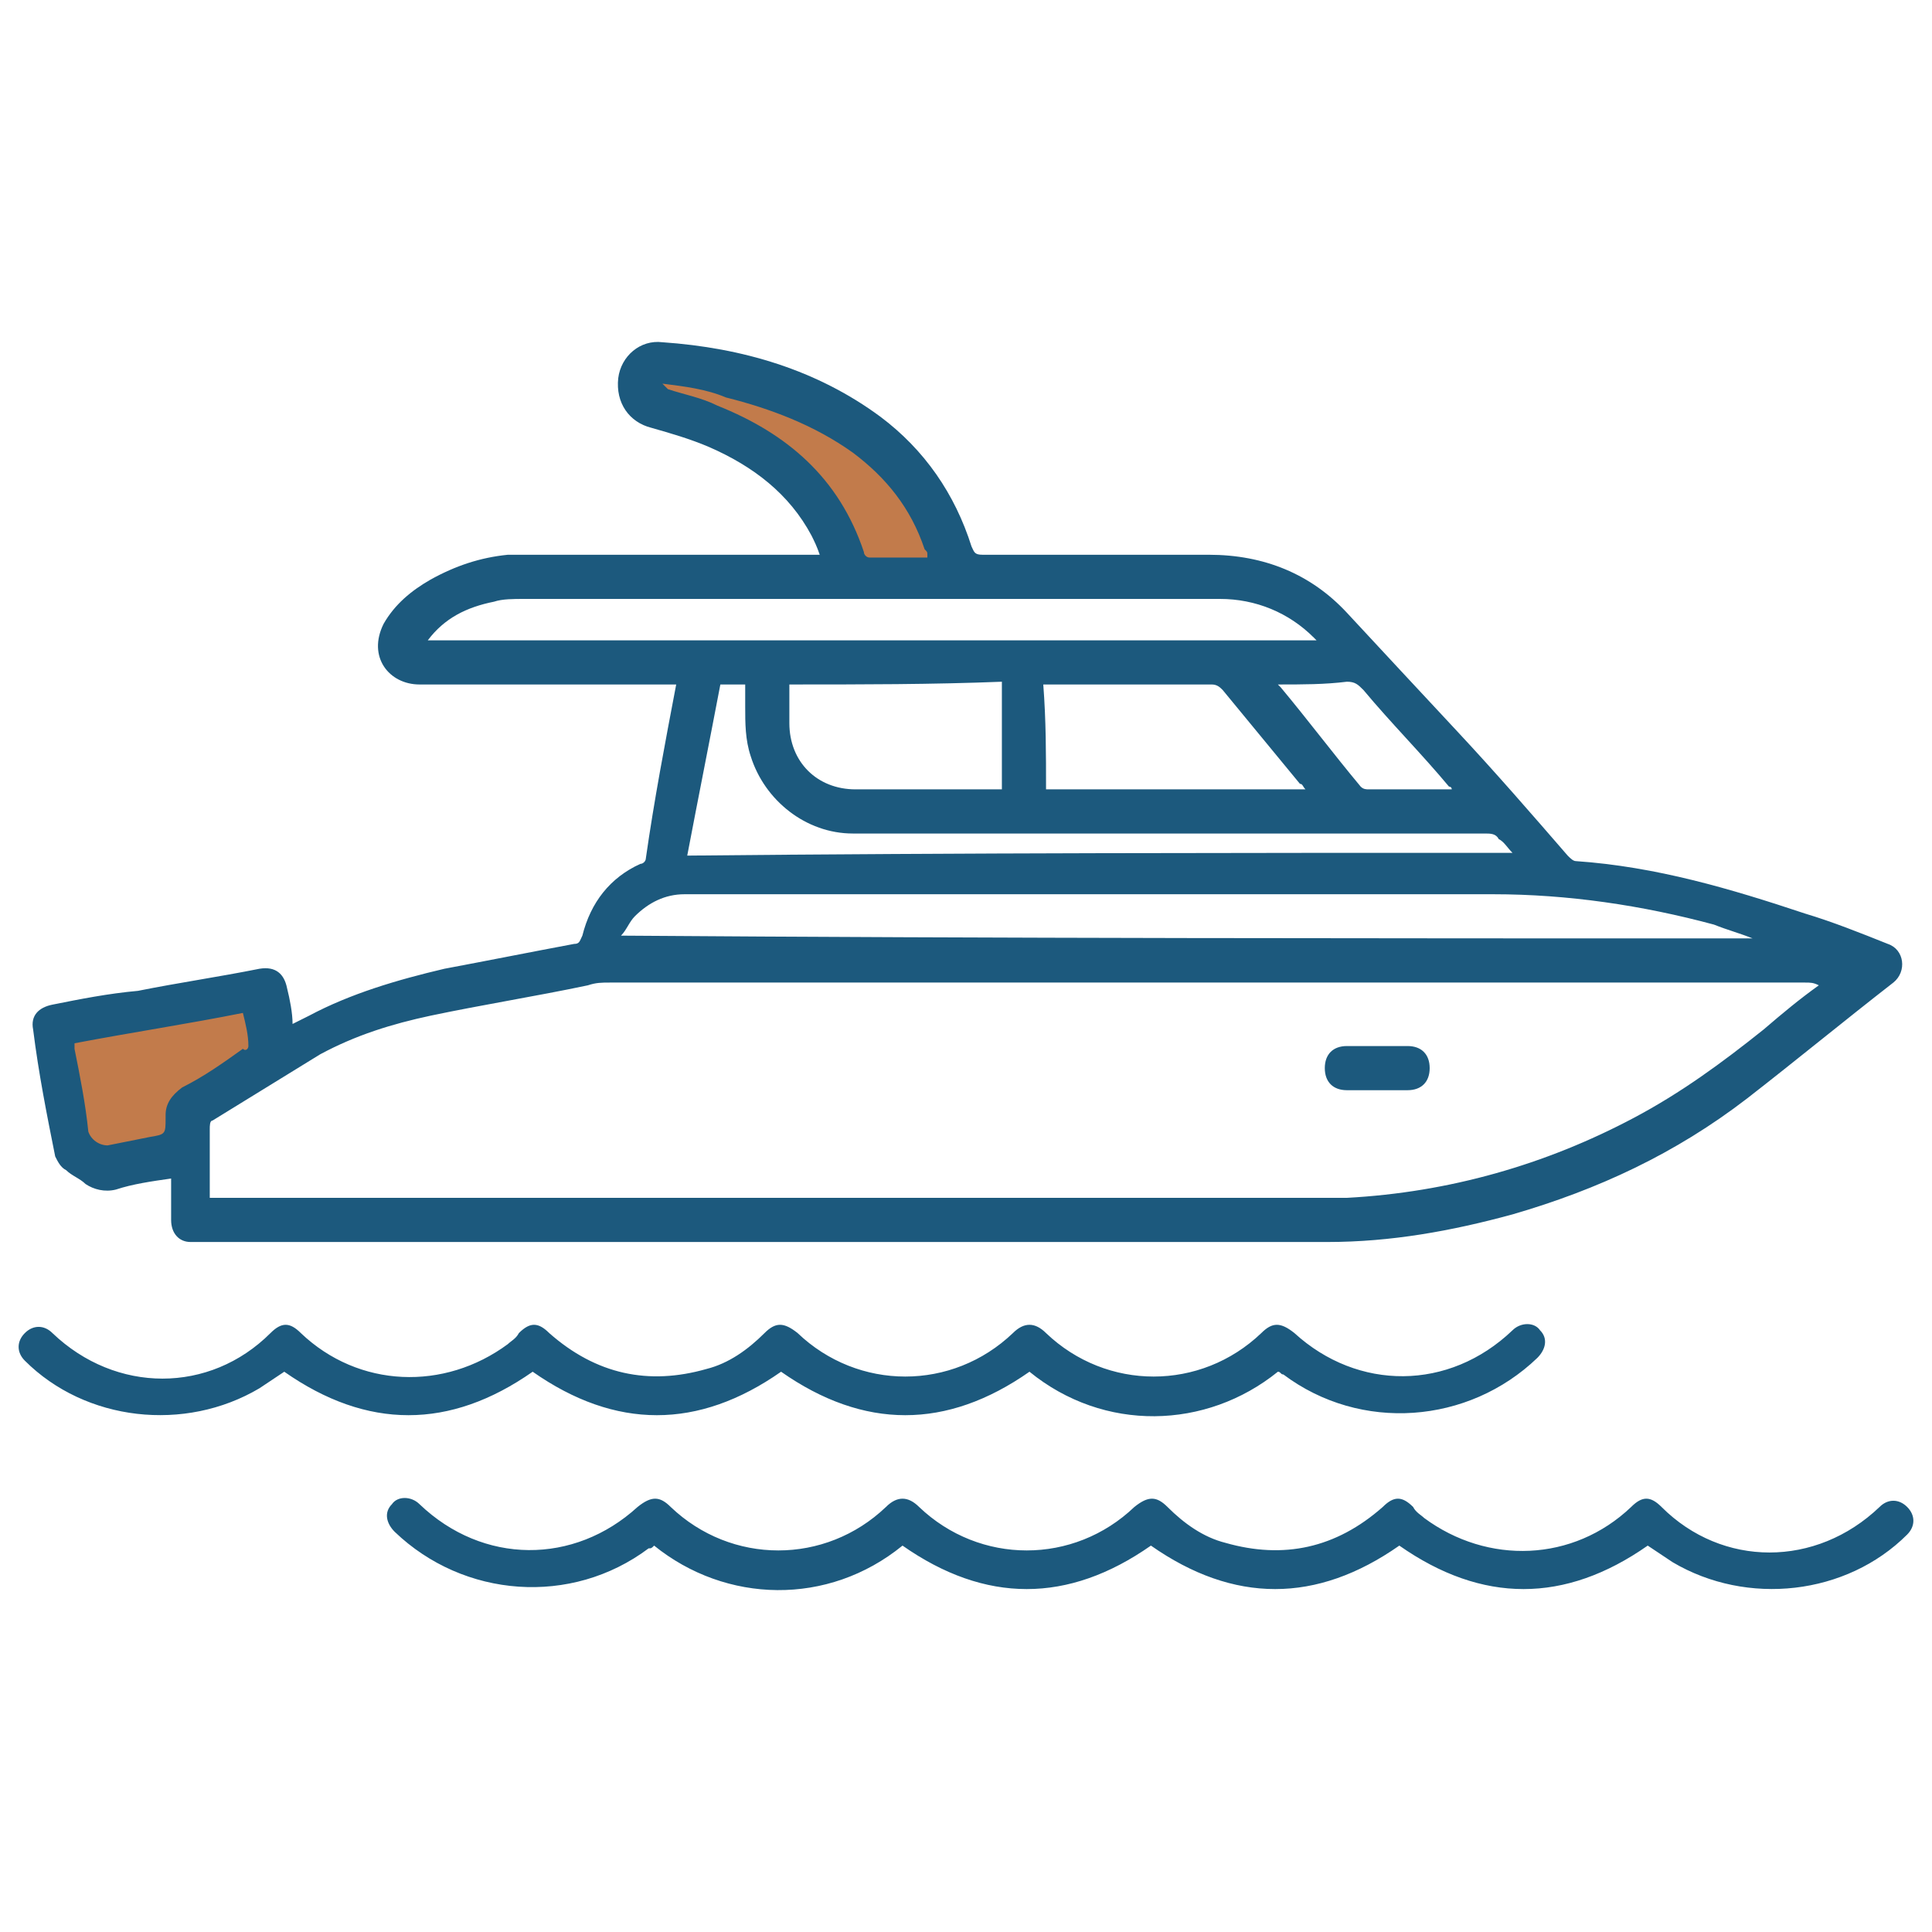 <?xml version="1.0" encoding="utf-8"?>
<!-- Generator: Adobe Illustrator 26.0.3, SVG Export Plug-In . SVG Version: 6.00 Build 0)  -->
<svg version="1.1" id="Layer_1" xmlns="http://www.w3.org/2000/svg" xmlns:xlink="http://www.w3.org/1999/xlink" x="0px" y="0px"
	 viewBox="0 0 70 70" style="enable-background:new 0 0 70 70;" xml:space="preserve">
<style type="text/css">
	.st0{clip-path:url(#SVGID_00000023268923595208483990000015346344526752761524_);}
	.st1{fill:#1C597D;}
	.st2{fill:#B35A1E;fill-opacity:0.8;}
</style>
<g>
	<polygon class="st2" points="30,20.5 35,20.5 33.7,17.6 31.1,15.3 26.7,13.4 23.7,13.4 23.2,13.9 26,15.7 28.6,17 30.3,19.5 	"/>
	<polygon class="st2" points="1.8,36.9 2.8,42 4.5,42.8 6.7,42 7.7,40 10,38.5 9.1,36.2 2.8,37.3 	"/>
	<g>
		<g>
			<path class="st1" d="M24.5,24.8c-0.1,0-0.2,0-0.4,0c-3,0-5.9,0-8.9,0c-1.1,0-1.9-1-1.3-2.2c0.4-0.7,1-1.2,1.7-1.6
				c0.9-0.5,1.8-0.8,2.8-0.9c0.2,0,0.3,0,0.5,0c3.5,0,7,0,10.5,0c0.1,0,0.2,0,0.3,0c-0.1-0.3-0.2-0.5-0.3-0.7
				c-0.8-1.5-2.1-2.5-3.7-3.2c-0.7-0.3-1.4-0.5-2.1-0.7c-0.8-0.2-1.3-0.9-1.2-1.8c0.1-0.8,0.8-1.4,1.6-1.3c2.9,0.2,5.6,1,7.9,2.7
				c1.6,1.2,2.7,2.8,3.3,4.7c0.1,0.2,0.1,0.3,0.4,0.3c2.7,0,5.5,0,8.2,0c2,0,3.7,0.7,5,2.1c1.3,1.4,2.6,2.8,4,4.3
				c1.4,1.5,2.7,3,4,4.5c0.1,0.1,0.2,0.2,0.3,0.2c2.9,0.2,5.6,1,8.3,1.9c1,0.3,2,0.7,3,1.1c0.6,0.2,0.7,1,0.2,1.4
				c-1.8,1.4-3.5,2.8-5.3,4.2c-2.6,2-5.4,3.3-8.5,4.2c-2.2,0.6-4.4,1-6.7,1c-0.3,0-0.6,0-0.8,0c-13.4,0-26.7,0-40.1,0
				c-0.1,0-0.2,0-0.3,0c-0.4,0-0.7-0.3-0.7-0.8c0-0.4,0-0.8,0-1.2c0-0.1,0-0.2,0-0.3c-0.7,0.1-1.4,0.2-2,0.4c-0.4,0.1-0.8,0-1.1-0.2
				c-0.2-0.2-0.5-0.3-0.7-0.5c-0.2-0.1-0.3-0.3-0.4-0.5c-0.3-1.5-0.6-3-0.8-4.6c-0.1-0.5,0.2-0.8,0.7-0.9c1-0.2,2-0.4,3.1-0.5
				c1.5-0.3,2.9-0.5,4.4-0.8c0.6-0.1,0.9,0.2,1,0.7c0.1,0.4,0.2,0.9,0.2,1.3c0.2-0.1,0.4-0.2,0.6-0.3c1.5-0.8,3.2-1.3,4.9-1.7
				c1.6-0.3,3.1-0.6,4.7-0.9c0.2,0,0.2-0.1,0.3-0.3c0.3-1.2,1-2.1,2.1-2.6c0.1,0,0.2-0.1,0.2-0.2C23.7,29,24.1,26.9,24.5,24.8
				C24.5,24.8,24.5,24.8,24.5,24.8z M65.9,35.7C65.9,35.7,65.8,35.6,65.9,35.7c-0.2-0.1-0.3-0.1-0.5-0.1c-14.4,0-28.8,0-43.3,0
				c-0.3,0-0.5,0-0.8,0.1c-1.9,0.4-3.8,0.7-5.7,1.1c-1.4,0.3-2.7,0.7-4,1.4c-1.3,0.8-2.6,1.6-3.9,2.4c-0.1,0-0.1,0.2-0.1,0.3
				c0,0.8,0,1.5,0,2.3c0,0.1,0,0.1,0,0.2c0.1,0,0.2,0,0.3,0c13.1,0,26.2,0,39.3,0c0.5,0,1.1,0,1.6,0c3.7-0.2,7.2-1.2,10.4-2.9
				c1.7-0.9,3.2-2,4.7-3.2C64.6,36.7,65.2,36.2,65.9,35.7z M63.5,34C63.5,34,63.5,34,63.5,34c-0.5-0.2-0.9-0.3-1.4-0.5
				c-2.6-0.7-5.3-1.1-8-1.1c-4.9,0-9.7,0-14.6,0c-4.9,0-9.8,0-14.7,0c-0.7,0-1.3,0.3-1.8,0.8c-0.2,0.2-0.3,0.5-0.5,0.7
				C36.2,34,49.9,34,63.5,34z M15.5,23.2c10.7,0,21.4,0,32.2,0c-0.1-0.1-0.1-0.1-0.1-0.1c-0.9-0.9-2.1-1.4-3.4-1.4
				c-8.4,0-16.8,0-25.2,0c-0.4,0-0.8,0-1.1,0.1C16.9,22,16.1,22.4,15.5,23.2z M54.8,30.9c-0.2-0.2-0.3-0.4-0.5-0.5
				c-0.1-0.2-0.3-0.2-0.5-0.2c-4.6,0-9.3,0-13.9,0c-3,0-6,0-9,0c-1.7,0-3.2-1.2-3.7-2.8c-0.2-0.6-0.2-1.2-0.2-1.8c0-0.3,0-0.5,0-0.8
				c-0.3,0-0.6,0-0.9,0c-0.4,2.1-0.8,4.1-1.2,6.2C34.9,30.9,44.8,30.9,54.8,30.9z M37.9,28.6c3.2,0,6.3,0,9.4,0
				c-0.1-0.1-0.1-0.2-0.2-0.2c-0.9-1.1-1.9-2.3-2.8-3.4c-0.1-0.1-0.2-0.2-0.4-0.2c-1.9,0-3.9,0-5.8,0c-0.1,0-0.2,0-0.3,0
				C37.9,26.1,37.9,27.3,37.9,28.6z M28.6,24.8c0,0.5,0,1,0,1.4c0,1.4,1,2.4,2.4,2.4c1.7,0,3.3,0,5,0c0.1,0,0.2,0,0.3,0
				c0-1.3,0-2.6,0-3.9C33.8,24.8,31.2,24.8,28.6,24.8z M2.7,37.8c0,0.1,0,0.1,0,0.2c0.2,1,0.4,2,0.5,3c0.1,0.3,0.4,0.5,0.7,0.5
				c0.5-0.1,1-0.2,1.5-0.3c0.6-0.1,0.6-0.1,0.6-0.7c0,0,0-0.1,0-0.1c0-0.4,0.2-0.7,0.6-1c0.8-0.4,1.5-0.9,2.2-1.4
				C8.9,38.1,9,38,9,37.9c0-0.4-0.1-0.8-0.2-1.2C6.8,37.1,4.8,37.4,2.7,37.8z M24,13.9C24,13.9,24,14,24,13.9
				c0.1,0.1,0.1,0.1,0.2,0.2c0.6,0.2,1.2,0.3,1.8,0.6c2.5,1,4.4,2.6,5.3,5.3c0,0.1,0.1,0.2,0.2,0.2c0.6,0,1.3,0,1.9,0
				c0.1,0,0.1,0,0.2,0c0,0,0,0,0-0.1c0-0.1,0-0.1-0.1-0.2c-0.5-1.5-1.4-2.6-2.6-3.5c-1.4-1-3-1.6-4.6-2C25.6,14.1,24.8,14,24,13.9z
				 M46.3,24.8c0.1,0.1,0.1,0.1,0.1,0.1c1,1.2,1.9,2.4,2.9,3.6c0.1,0.1,0.2,0.1,0.3,0.1c0.9,0,1.9,0,2.8,0c0.1,0,0.1,0,0.2,0
				c0-0.1-0.1-0.1-0.1-0.1c-1-1.2-2.1-2.3-3.1-3.5c-0.2-0.2-0.3-0.3-0.6-0.3C48,24.8,47.2,24.8,46.3,24.8z"/>
			<path class="st1" d="M49.9,39.5c-0.4,0-0.7,0-1.1,0c-0.5,0-0.8-0.3-0.8-0.8c0-0.5,0.3-0.8,0.8-0.8c0.7,0,1.5,0,2.2,0
				c0.5,0,0.8,0.3,0.8,0.8c0,0.5-0.3,0.8-0.8,0.8c-0.2,0-0.4,0-0.6,0C50.3,39.5,50.1,39.5,49.9,39.5z"/>
		</g>
		<g>
			<path class="st1" d="M46.3,49.7c-2.6,2.1-6.3,2.2-9,0c-3,2.1-6,2.1-9,0c-3,2.1-6,2.1-9,0c-3,2.1-6,2.1-9,0
				c-0.3,0.2-0.6,0.4-0.9,0.6c-2.7,1.6-6.3,1.2-8.5-1c-0.3-0.3-0.3-0.7,0-1c0.3-0.3,0.7-0.3,1,0c2.3,2.2,5.7,2.2,7.9,0
				c0.4-0.4,0.7-0.4,1.1,0c2.1,2,5.2,2.1,7.5,0.4c0.1-0.1,0.3-0.2,0.4-0.4c0.4-0.4,0.7-0.4,1.1,0c1.7,1.5,3.6,1.9,5.7,1.3
				c0.8-0.2,1.5-0.7,2.1-1.3c0.4-0.4,0.7-0.4,1.2,0c2.2,2.1,5.6,2.1,7.8,0c0.4-0.4,0.8-0.4,1.2,0c2.2,2.1,5.6,2.1,7.8,0
				c0.4-0.4,0.7-0.4,1.2,0c2.3,2.1,5.6,2.1,7.9-0.1c0.3-0.3,0.8-0.3,1,0c0.3,0.3,0.2,0.7-0.1,1c-2.5,2.4-6.4,2.7-9.2,0.6
				C46.4,49.8,46.4,49.7,46.3,49.7z"/>
			<path class="st1" d="M23.7,56c2.6,2.1,6.3,2.2,9,0c3,2.1,6,2.1,9,0c3,2.1,6,2.1,9,0c3,2.1,6,2.1,9,0c0.3,0.2,0.6,0.4,0.9,0.6
				c2.7,1.6,6.3,1.2,8.5-1c0.3-0.3,0.3-0.7,0-1c-0.3-0.3-0.7-0.3-1,0c-2.3,2.2-5.7,2.2-7.9,0c-0.4-0.4-0.7-0.4-1.1,0
				c-2.1,2-5.2,2.1-7.5,0.4c-0.1-0.1-0.3-0.2-0.4-0.4c-0.4-0.4-0.7-0.4-1.1,0c-1.7,1.5-3.6,1.9-5.7,1.3c-0.8-0.2-1.5-0.7-2.1-1.3
				c-0.4-0.4-0.7-0.4-1.2,0c-2.2,2.1-5.6,2.1-7.8,0c-0.4-0.4-0.8-0.4-1.2,0c-2.2,2.1-5.6,2.1-7.8,0c-0.4-0.4-0.7-0.4-1.2,0
				c-2.3,2.1-5.6,2.1-7.9-0.1c-0.3-0.3-0.8-0.3-1,0c-0.3,0.3-0.2,0.7,0.1,1c2.5,2.4,6.4,2.7,9.2,0.6C23.6,56.1,23.6,56.1,23.7,56z"
				/>
		</g>
	</g>
</g>
</svg>
